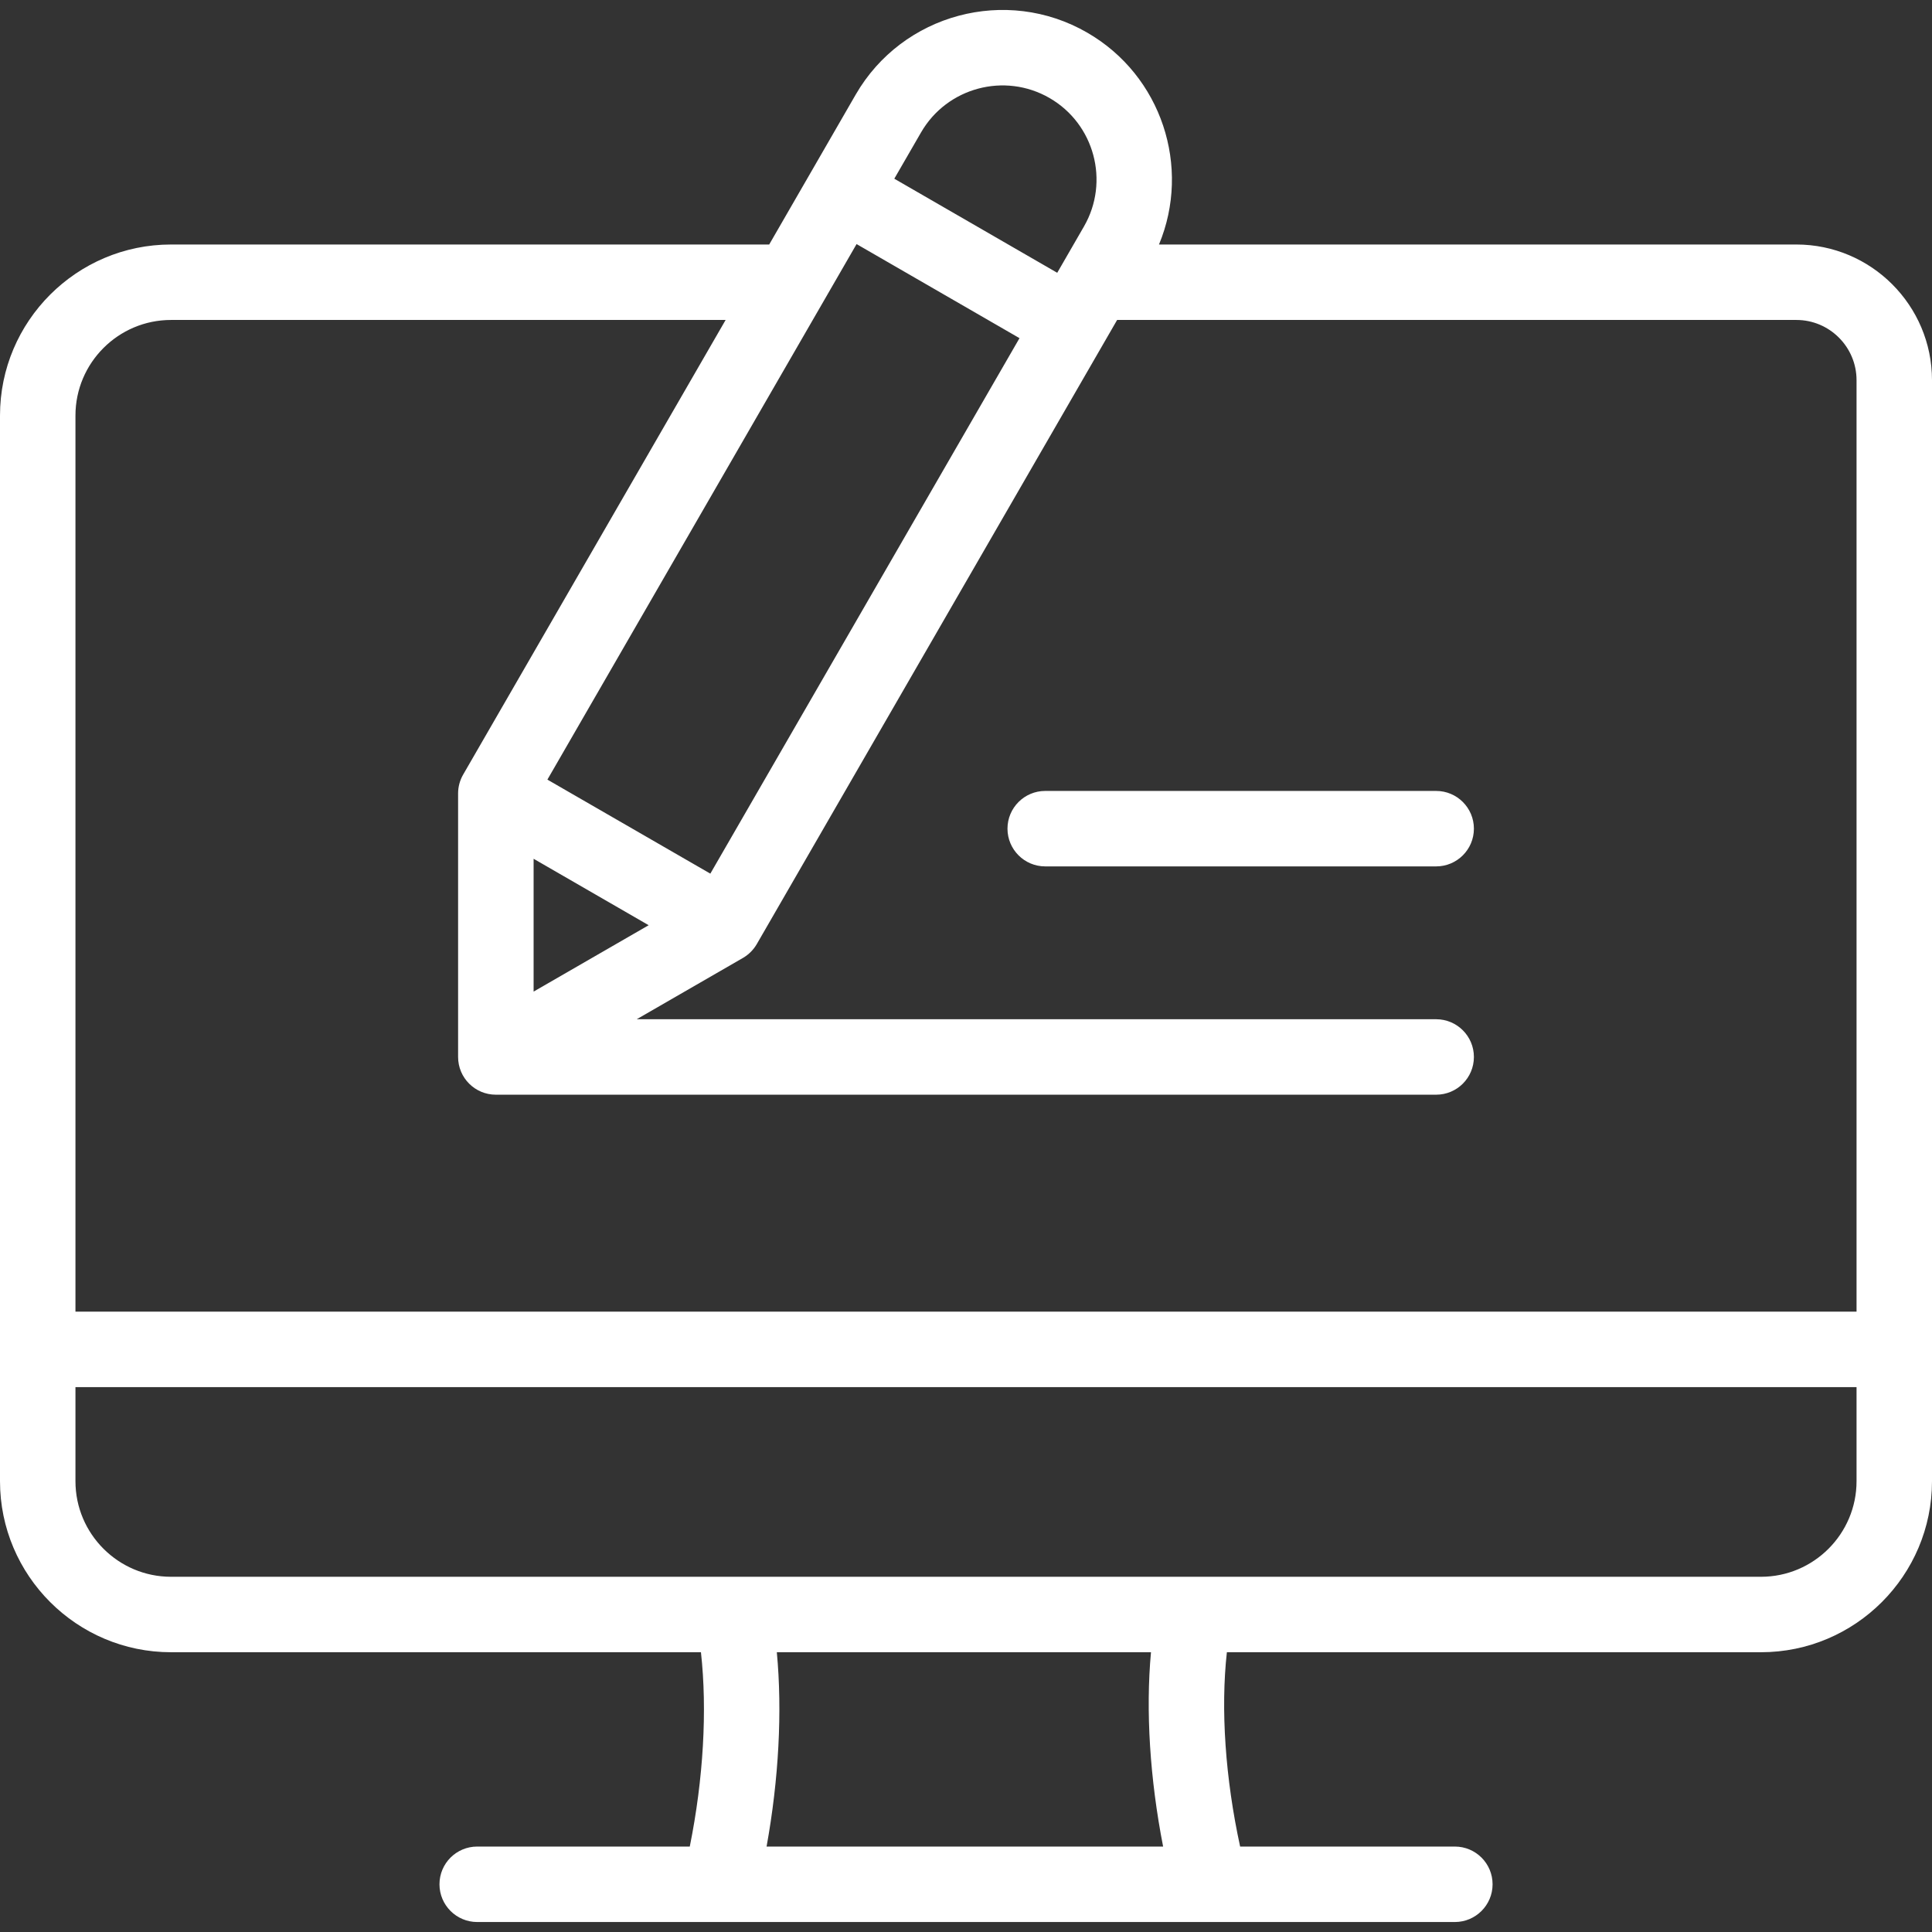 <svg xmlns="http://www.w3.org/2000/svg" width="36" height="36" viewBox="0 0 36 36"
fill="none">
    <rect x="0" y="0" width="36" height="36" fill="#333333" stroke="none"/>
    <g clip-path="url(#clip0_1666_404)">
        <path
            d="M33.473 4.556H21.596C22.197 3.114 21.648 1.41 20.259 0.608C18.751 -0.263 16.815 0.256 15.944 1.764L14.333 4.556H3.187C1.43 4.556 0 5.985 0 7.743V27.6C0 29.357 1.43 30.787 3.187 30.787H13.061C13.181 31.863 13.107 33.15 12.853 34.408H8.892C8.504 34.408 8.189 34.722 8.189 35.111C8.189 35.499 8.504 35.814 8.892 35.814H27.109C27.497 35.814 27.812 35.499 27.812 35.111C27.812 34.722 27.497 34.408 27.109 34.408H23.108C22.832 33.139 22.743 31.851 22.861 30.787H32.813C34.571 30.787 36 29.357 36 27.6V7.084C36 5.69 34.866 4.556 33.473 4.556ZM9.943 16.002L12.087 17.24L9.943 18.477V16.002ZM13.236 16.279L10.2 14.527L15.961 4.548L18.997 6.301L13.236 16.279ZM19.556 1.826C20.393 2.309 20.681 3.383 20.198 4.22L19.7 5.083L16.664 3.33L17.162 2.468C17.645 1.631 18.719 1.343 19.556 1.826ZM3.187 5.962H13.521L8.631 14.432C8.569 14.539 8.536 14.66 8.536 14.784V19.695C8.536 20.084 8.851 20.398 9.239 20.398H26.761C27.149 20.398 27.464 20.084 27.464 19.695C27.464 19.307 27.149 18.992 26.761 18.992H11.864L13.845 17.849C13.951 17.787 14.04 17.698 14.102 17.591L20.816 5.962H33.473C34.091 5.962 34.594 6.465 34.594 7.084V24.441H1.406V7.743C1.406 6.761 2.205 5.962 3.187 5.962ZM21.673 34.408H14.284C14.511 33.158 14.579 31.888 14.475 30.787H21.447C21.346 31.879 21.427 33.149 21.673 34.408ZM32.813 29.381H3.187C2.205 29.381 1.406 28.582 1.406 27.6V25.847H34.594V27.6C34.594 28.582 33.795 29.381 32.813 29.381ZM27.464 15.441C27.464 15.829 27.149 16.144 26.761 16.144H19.476C19.088 16.144 18.773 15.829 18.773 15.441C18.773 15.053 19.088 14.738 19.476 14.738H26.761C27.149 14.738 27.464 15.053 27.464 15.441Z"
            fill="white"></path>
    </g>
    <defs>
        <clipPath id="clip0_1666_404">
            <rect width="36" height="36" fill="white"></rect>
        </clipPath>
    </defs>
</svg>
